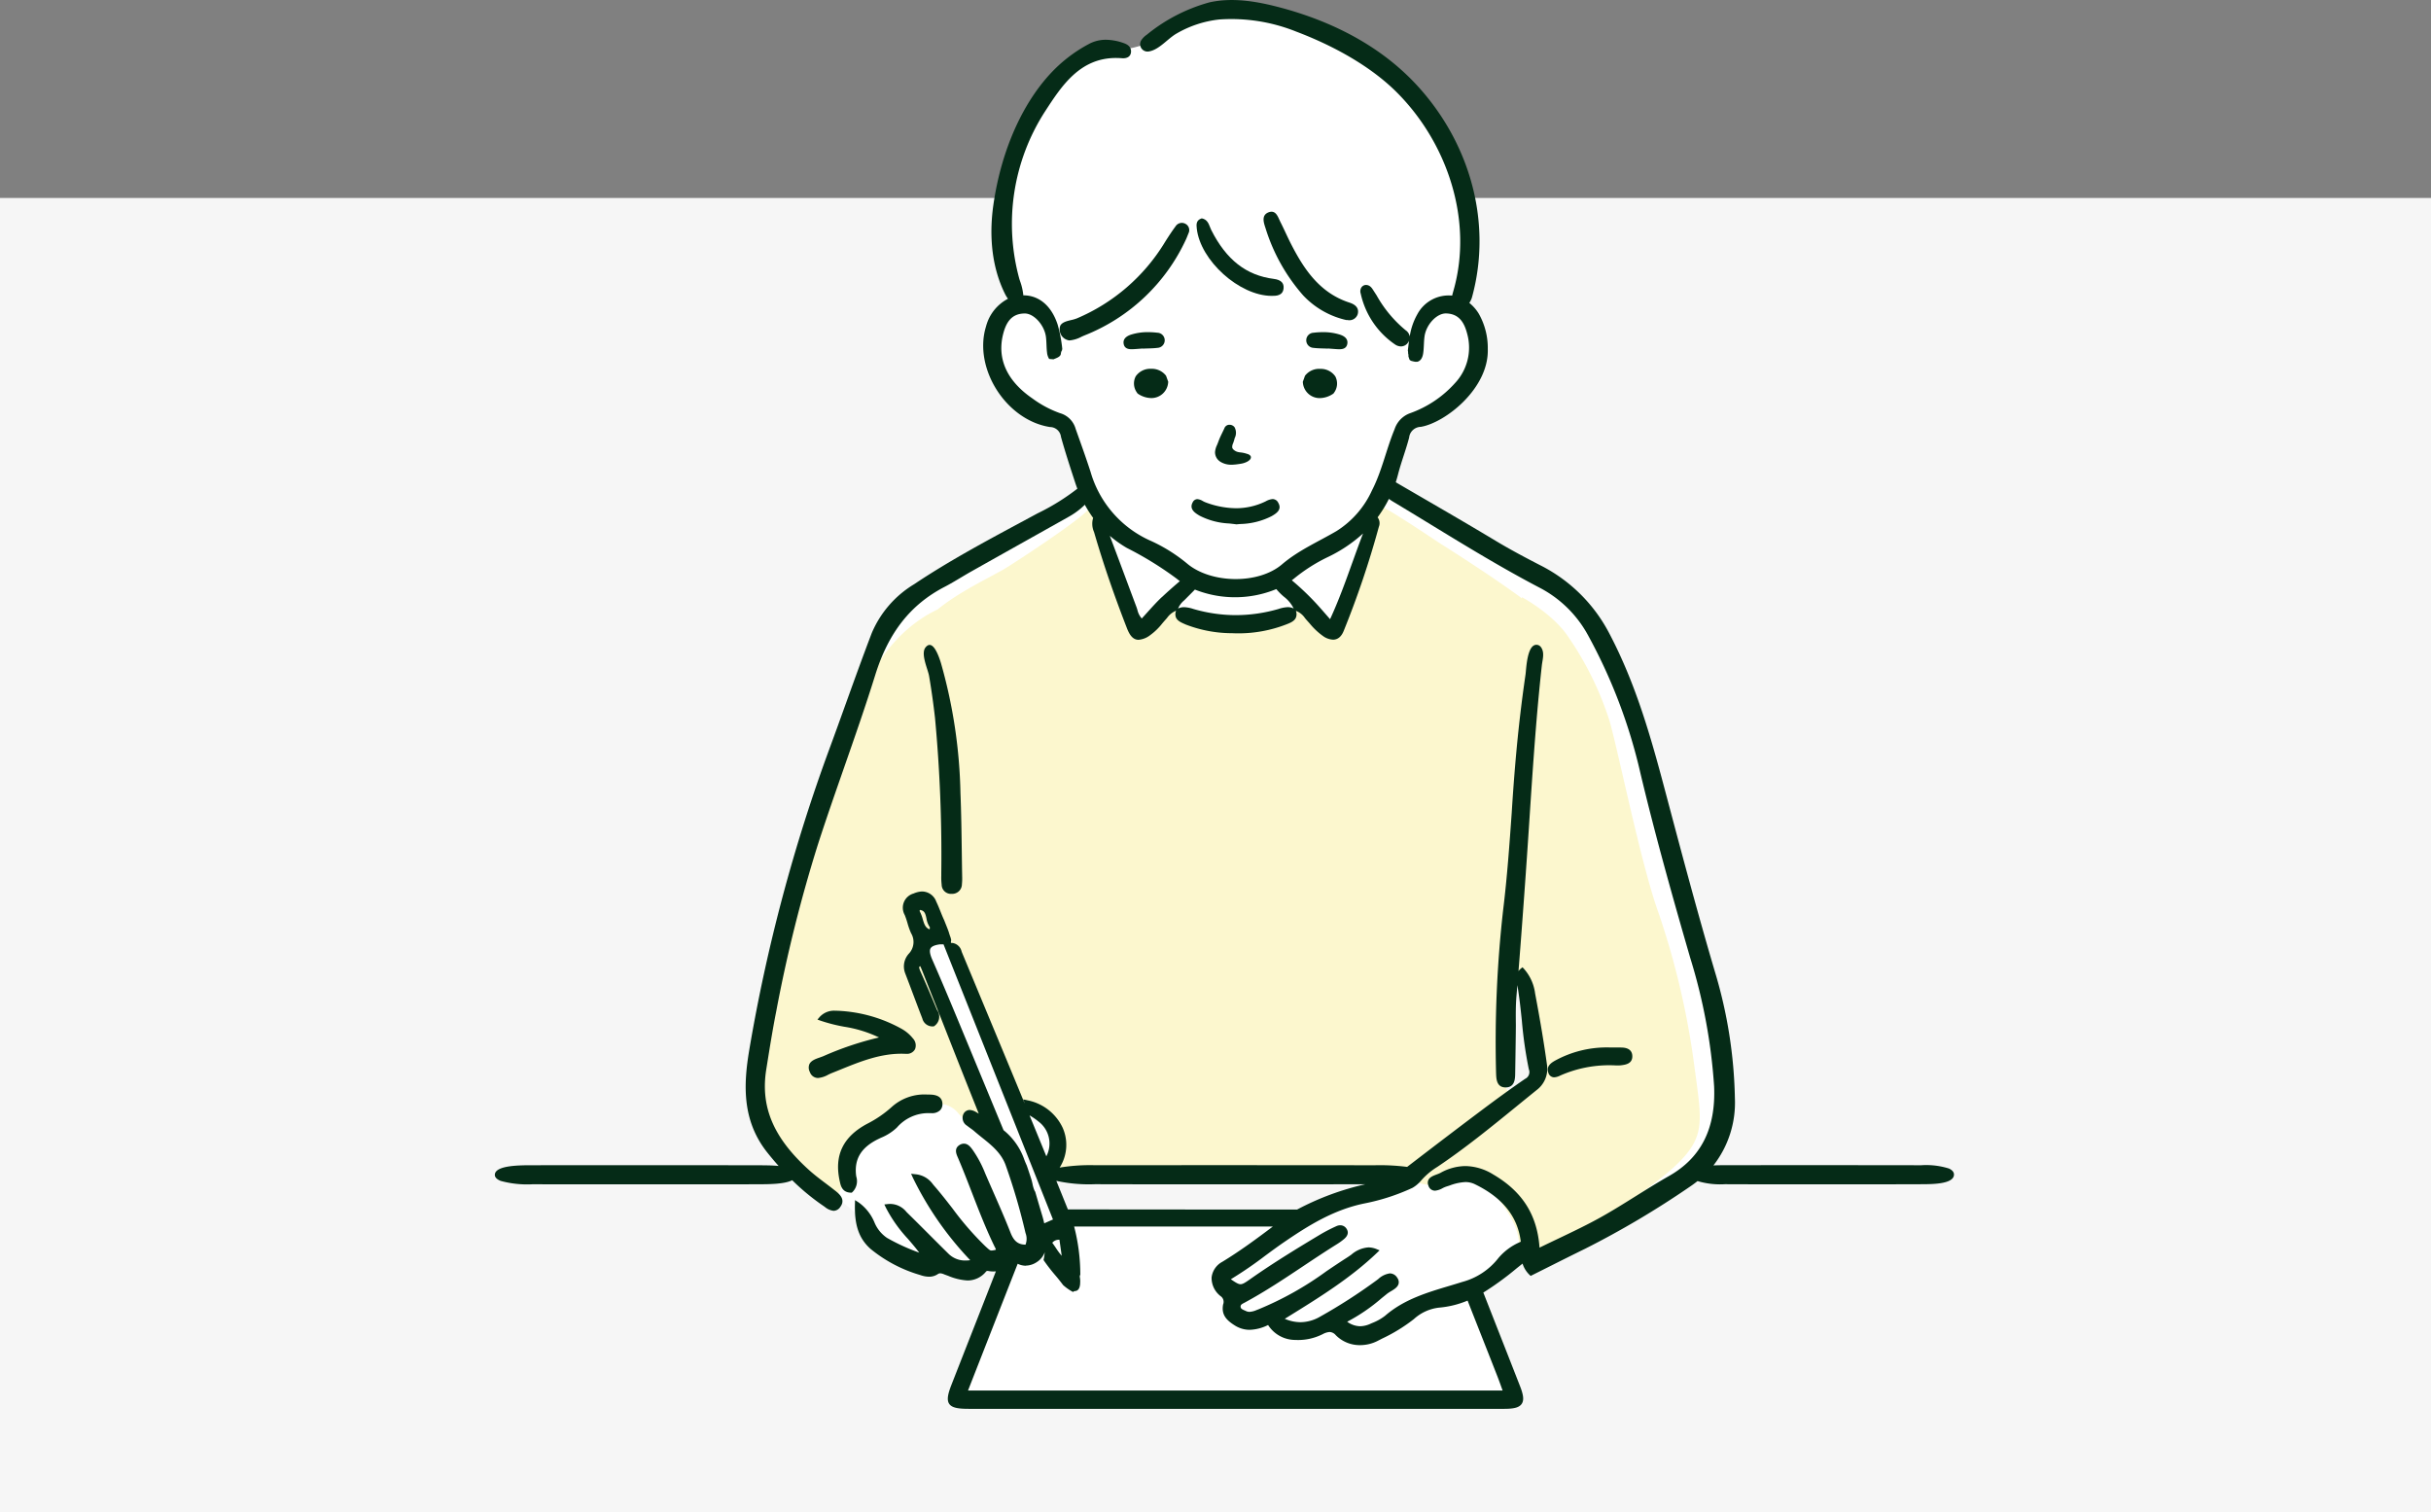<svg xmlns="http://www.w3.org/2000/svg" xmlns:xlink="http://www.w3.org/1999/xlink" width="370" height="230.137" viewBox="0 0 370 230.137"><rect x="0" y="0" width="370" height="230.137" fill="#808080" stroke="none"/><defs><clipPath id="a"><rect width="225.413" height="214.449" fill="none"/></clipPath></defs><g transform="translate(-220 -4978.863)"><rect width="370" height="200" transform="translate(220 5009)" fill="#f6f6f6"/><g transform="translate(296.674 4976.661)"><g transform="translate(-4.674 2.202)"><g clip-path="url(#a)"><path d="M343.869,176.487c1.673-9.065-1.037-20.872-1.639-23.882S334,124.742,334,124.742s-6.489-20.8-8.128-23.615-5.787-8.3-10.837-10.469-22.511-12.811-22.511-12.811,2.107-7.125,3.412-8.7,1.773-1.739,4.348-2.643,4.148-1.338,5.318-4.75,1.238-3.914,1.2-5.419a6.98,6.98,0,0,0-1.438-4.516c-1.3-1.907-1.1-2.007-.468-3.78s1.171-10.737-.836-16.724-5.385-14.383-10.938-16.892-12.777-7.091-17.594-8.161-8.4-1.605-11.272,0-4.877,3.113-6.69,4.081a14.307,14.307,0,0,1-4.248,1.271,7.576,7.576,0,0,0-5.419.87c-2.576,1.605-3.278,1.605-5.619,4.616a39.534,39.534,0,0,0-6.656,12.108c-1.472,4.783-2.141,7.459-1.438,11.506s2.676,6.991,2.475,8.9-.669.067-2.107,2.609-3.1,3.144-1.534,6.757,1.868,5.552,5.28,7.225,5.051,1.53,5.753,2.571.4,2.379,1.673,5.256,3.679,3.144,1.338,5.285a65.349,65.349,0,0,1-6.824,5.017s-9.366,4.148-14.282,7.359-7.76,5.151-9.3,7.76-3.345,9.867-5.653,15.487-7.426,22.745-8.362,26.224-4.047,14.717-4.783,20.236-2.609,8.8-.2,13.647a22.983,22.983,0,0,0,5.352,7.225s8.529,5.063,9.968,7.248.067,1.817,3.111,4.092,5.552,3.244,8.195,3.144,1.271.167,3.412.836a4.773,4.773,0,0,0,4.583-.97c.769-.669.435.067,1.806-.1s.97,1.3.97,1.3L227.8,216.859H313.03l-6.79-16.892s6.021-2.888,6.957-4.287,1.706-2,2.174-.7,7.894-1.605,10.4-3.579,16.423-5.854,18.1-14.918m-52.933,9.19c-3.645.669-6.762,2.315-10.231,3.478-2.711.909-6.2.19-9.043.2-3.375.017-6.748.11-10.123.11-5.152.042-10.3.366-15.448.422a1.6,1.6,0,0,1-1.789.427,2.114,2.114,0,0,1-.808-1.009l-1.731-3.44c-.431-.856-.569-2.118.328-2.731a3.159,3.159,0,0,1,1.119-.426c2.518-.557,5.189-.276,7.753-.276h18.572c6.7,0,13.488.3,20.169-.043a2.355,2.355,0,0,1,1.937.6,1.823,1.823,0,0,1,.39.873,1.421,1.421,0,0,1-1.094,1.807M316.179,167.9a4.748,4.748,0,0,1-2.151,2.765,1.31,1.31,0,0,1-1.765-.148,1.533,1.533,0,0,1-.93-1.4c.068-5.044-.849-10.035.007-15.058a1.255,1.255,0,0,1,1.271-1.129,1.4,1.4,0,0,1,.432-.068,1.922,1.922,0,0,1,1.661,1.808c0,.236,0,.471.009.706q.207,1.878.36,3.757c.252,1.671.592,3.332.894,4.992a9.264,9.264,0,0,1,.211,3.773" transform="translate(-154.13 -4.121)" fill="#fff"/><path d="M343.563,441.793a120.5,120.5,0,0,0-5.462-23.682c-2.733-7.487-6.19-24.9-7.557-29.528a48.72,48.72,0,0,0-6.271-12.7c-2.349-3.5-6.994-5.973-6.994-5.973l-.146.168a.316.316,0,0,0-.094-.168c-4.976-3.65-12.156-8.147-12.156-8.147-1.4-.91-8.361-5.642-9.913-6.109-1.379,3.553-2.732,8.859-3.848,12.5-.481,1.569-.99,6.023-3.5,5.539-1.552-.3-2.4-2.454-3.978-2.366a3.5,3.5,0,0,0-1.34.484,20.254,20.254,0,0,1-9.375,1.861,29.2,29.2,0,0,1-5.416-.367c-1.146-.227-4.159-2.149-5.082-1.6a2.65,2.65,0,0,0-.776.856c-.753,1.118-3.295,3.474-3.943.852-.853-3.448-2-6.814-3.163-10.167-.584-1.682-1.179-3.36-1.745-5.048-.6-1.785-.5-2.659-1.9-1.294-2.135,2.075-11.645,8.267-12.629,8.811-3.338,1.846-6.942,3.594-9.968,6.051-5.259,2.486-8.907,7.15-11.356,12.326-2.894,6.117-4.582,12.854-6.543,19.309-2,6.583-3.923,13.192-5.576,19.871-.86,3.474-1.647,6.967-2.332,10.479a79,79,0,0,0-1.54,10.079c-.395,6.246,2.441,12.289,8.069,15.18a1.169,1.169,0,0,0,.314.291,6.783,6.783,0,0,1,1.718,1.617,1.168,1.168,0,0,0,1.824.12c1.725-2.026,1.142-4.682,2.307-6.91,1.143-2.184,3.57-3.459,5.365-5.039a5.357,5.357,0,0,1,3.384-1.782c1.443-.125,2.906-.3,4.354-.326a3.942,3.942,0,0,1,3.211,1.512,3.915,3.915,0,0,0,2.965,1.411,1.177,1.177,0,0,0,.908-1.81,82.9,82.9,0,0,1-6.989-16.591q-.715-2.213-1.427-4.427c-.349-1.083-1.413-3.1-.747-4.211.513-.856,1.835-.852,2.652-.546a6.818,6.818,0,0,1,2.428,1.841c-.018.181-.035.363-.053.544a2.33,2.33,0,0,1,.092.334c2.207,5.418,4.165,10.948,6.279,16.406.394,1.018.758,2.049,1.107,3.085.638.97,1.292,1.929,1.949,2.885.446.166.89.338,1.321.532a4.889,4.889,0,0,1,4.465,3.7,6.043,6.043,0,0,1-1.285,5.54c.116.164.232.328.351.491h48.951l-.113.075,5.195.133a5.754,5.754,0,0,0,3.9,1.453c2.346-.072,2.412-1.178,5.274-.673a7.172,7.172,0,0,1,5.017,2.986c1.286,1.471,2.894,4.165,3.029,6.263s-.7,2.024.508,3.339,4.743-1.651,10.8-5.7,11.794-7.809,14.367-11.09,2.01-5.889,1.121-12.66m-23.771.826a7.389,7.389,0,0,1-2.108,2.983,1.6,1.6,0,0,1-2.564-.517,1.616,1.616,0,0,1-.334-.817,136.893,136.893,0,0,1-.412-14.83,1.507,1.507,0,0,1,.25-.863,1.633,1.633,0,0,1,3,.653c.024.036.049.069.07.108a4.188,4.188,0,0,1,.445,1.33c.733,2.481.872,5.1,1.458,7.617a8.255,8.255,0,0,1,.19,4.337" transform="translate(-157.614 -278.997)" fill="#fcf7ce"/><path d="M436.175,442.814a11.582,11.582,0,0,0-4.235-.5q-7.871-.014-15.742-.014c-4.708,0-9.416,0-14.162.009-.485,0-1.093,0-1.715.035a15.519,15.519,0,0,0,3.27-10.221,71.061,71.061,0,0,0-3.045-19.274c-2.694-9.124-5.172-18.47-7.572-27.518l-.067-.252c-2.158-8.138-4.423-16.068-8.378-23.613a24.027,24.027,0,0,0-10.612-10.5c-2.177-1.124-4.5-2.349-6.743-3.7-3.774-2.27-7.626-4.506-11.351-6.669l-.029-.017q-2.094-1.216-4.187-2.435a2.769,2.769,0,0,0-.994-.4,9.707,9.707,0,0,1-1.092,1.869,4.105,4.105,0,0,0,.538.558,9.111,9.111,0,0,0,1.431,1.093c1.918,1.149,3.86,2.334,5.738,3.481l.049.03c5.361,3.272,10.9,6.656,16.571,9.621a17.642,17.642,0,0,1,7.324,7.128,81.362,81.362,0,0,1,8.062,21.206c2.28,9.568,4.976,19.107,7.55,27.99a84.568,84.568,0,0,1,3.643,19.574c.28,6.417-1.974,10.889-6.889,13.673-1.7.963-3.38,2.015-5.005,3.033-1.735,1.086-3.529,2.21-5.343,3.222-2.085,1.163-4.234,2.188-6.509,3.274-.914.436-1.858.886-2.825,1.359-.353-4.992-2.606-8.54-7.076-11.155a8.248,8.248,0,0,0-4.21-1.261,7.937,7.937,0,0,0-3.8,1.04,4.8,4.8,0,0,1-.552.231c-.53.2-1.078.4-1.287.866a1.029,1.029,0,0,0,.008.811,1.045,1.045,0,0,0,.994.8,2.828,2.828,0,0,0,1.164-.38,4.322,4.322,0,0,1,.56-.244c.177-.055.352-.112.529-.17a7.814,7.814,0,0,1,2.386-.52,3.279,3.279,0,0,1,1.466.338c4.2,2.046,6.494,4.915,6.967,8.733l-.089.047-.056.03a8.911,8.911,0,0,0-3.259,2.412,10.324,10.324,0,0,1-5.483,3.636c-.662.21-1.351.416-2.031.62-3.386,1.012-6.887,2.058-9.739,4.539a7.84,7.84,0,0,1-2,1.113l-.2.089a3.911,3.911,0,0,1-1.6.388,3.443,3.443,0,0,1-1.967-.687,27.488,27.488,0,0,0,5.251-3.591l.047-.038c.267-.216.534-.432.8-.646a5.133,5.133,0,0,1,.528-.343c.532-.317,1.082-.646,1.205-1.189a1.094,1.094,0,0,0-.2-.865,1.335,1.335,0,0,0-1.135-.685,3.243,3.243,0,0,0-1.769.864l-.031.023c-.084.064-.164.126-.241.181a83.332,83.332,0,0,1-8.575,5.517,6.058,6.058,0,0,1-2.978.845,6.151,6.151,0,0,1-2.4-.517l.206-.128c5.039-3.115,9.8-6.057,13.866-9.952l.357-.343-.459-.186a3.282,3.282,0,0,0-1.247-.259,4.441,4.441,0,0,0-2.591,1.1c-.188.134-.383.272-.572.393-1.082.691-2.154,1.412-3.192,2.111a49.281,49.281,0,0,1-10.387,5.827l-.265.1a3.15,3.15,0,0,1-1.077.28,1.238,1.238,0,0,1-.547-.126c-.061-.029-.123-.057-.186-.085l-.024-.01c-.427-.187-.6-.292-.607-.588,0-.248.148-.353.524-.549l.123-.065c3.1-1.675,6.054-3.646,8.914-5.553,1.66-1.106,3.377-2.25,5.1-3.323a8.929,8.929,0,0,0,1.094-.792c.586-.5.714-1.023.379-1.546a1.123,1.123,0,0,0-.966-.543,1.419,1.419,0,0,0-.595.138,24.735,24.735,0,0,0-2.346,1.206c-3.488,2.09-7.187,4.339-10.706,6.814-.762.536-1.176.816-1.527.816-.335,0-.733-.243-1.479-.758a60.183,60.183,0,0,0,5.21-3.566c.964-.711,1.962-1.447,2.967-2.133,3.572-2.436,7.458-4.894,12.211-5.85a31.908,31.908,0,0,0,7.24-2.355,4.662,4.662,0,0,0,.892-.66,5.073,5.073,0,0,0,.54-.57,10.681,10.681,0,0,1,2.362-1.964c4.23-2.834,8.233-6.095,12.106-9.251q1.5-1.221,3-2.437a4.036,4.036,0,0,0,1.6-3.775c-.444-3.257-1.021-6.73-1.815-10.928a6.984,6.984,0,0,0-1.762-3.831l-.159-.162-.178.14a2.22,2.22,0,0,0-.432.442c.405-5.033.769-10.1,1.122-15.027l0-.035c.428-5.987.782-11.978,1.222-17.964.223-3.031.467-6.061.755-9.087q.21-2.212.454-4.422c.1-.883.447-1.9-.093-2.713a.923.923,0,0,0-.438-.371l-.051-.016c-1.682-.448-1.782,3.672-1.9,4.489q-.452,3.091-.816,6.193c-.579,4.936-.978,9.893-1.287,14.851-.343,4.843-.7,9.851-1.3,14.752a179.413,179.413,0,0,0-1.081,24.857l.007.161c.031.743.081,1.987,1.371,2.034h.081c1.416,0,1.438-1.347,1.452-2.152l0-.085c.015-.829.106-6.5.1-7.317-.015-1.466-.031-2.983.1-4.455q.067-.78.131-1.563c.3,1.8.5,3.648.685,5.435a64.427,64.427,0,0,0,1.058,7.369,1.128,1.128,0,0,1-.56,1.459c-2.038,1.4-4.179,2.949-6.545,4.725-3.276,2.459-6.864,5.188-11.291,8.586-.041.031-.08.063-.12.095a33.034,33.034,0,0,0-4.963-.25q-11.18-.014-22.362-.014c-6.688,0-13.375,0-20.117.009a28.324,28.324,0,0,0-5.45.361,6.426,6.426,0,0,0,.464-6.053,7.508,7.508,0,0,0-5.308-4.177l-.05-.012c-.2-.048-.424-.1-.644-.127l.17.455c.013.043.022.085.032.128-2.113-5.12-4.23-10.21-6.314-15.219q-1.6-3.857-3.207-7.715c-.022-.054-.043-.112-.069-.183a1.675,1.675,0,0,0-1.416-1.291.475.475,0,0,1-.109.006.081.081,0,0,1-.04-.021c-.034,0-.066-.006-.1-.008.02-.01.041-.025.061-.036l-.007-.009a.142.142,0,0,1-.011-.113s.011-.038.008-.026c0-.01.005-.021.007-.031s.009-.049.012-.074,0-.047.006-.07c0,0,0-.027,0-.03s0-.022,0-.032,0-.05-.008-.075l0-.018c0-.012-.005-.024-.008-.036s-.013-.048-.021-.072l-.011-.03c.011.028-.006-.013-.009-.018a.16.16,0,0,1-.012-.1,8.379,8.379,0,0,1-.286-.844c-.21-.619-.473-1.219-.707-1.828-.2-.42-.378-.863-.558-1.316-.2-.493-.4-1-.641-1.494a2.319,2.319,0,0,0-2.26-1.556,3.733,3.733,0,0,0-1.194.306,2.247,2.247,0,0,0-1.345,3.277,12.6,12.6,0,0,1,.41,1.214,11.2,11.2,0,0,0,.55,1.549,2.591,2.591,0,0,1-.3,3.078,2.884,2.884,0,0,0-.6,3.015q.583,1.52,1.153,3.045l.011.03c.471,1.251.957,2.544,1.45,3.813a1.587,1.587,0,0,0,1.587,1.21l.175-.014.11-.079a1.727,1.727,0,0,0,.367-2.406c-.036-.08-.071-.16-.1-.239-.8-1.922-1.6-3.785-2.385-5.538-.072-.161-.291-.649-.221-.786.006-.011.035-.058.149-.112.11.243.214.472.3.7q1.672,4.215,3.332,8.435l.062.158c1.7,4.323,3.448,8.746,5.214,13.158l-.361-.208a2.123,2.123,0,0,0-1.016-.351,1.071,1.071,0,0,0-.963.627,1.389,1.389,0,0,0,.561,1.769c.168.139.344.265.523.393s.38.27.551.42c.4.355.826.693,1.235,1.02,1.444,1.158,2.938,2.356,3.595,4.261a94.8,94.8,0,0,1,2.944,10.039l.045.195a2.461,2.461,0,0,1,0,1.778c-1.133-.019-1.777-.539-2.285-1.838-.824-2.105-1.747-4.2-2.639-6.231l-.013-.031c-.409-.931-.818-1.861-1.219-2.8A17.2,17.2,0,0,0,287.595,440l-.03-.041c-.29-.393-.687-.931-1.311-.931a1.268,1.268,0,0,0-.664.2c-.866.531-.5,1.372-.282,1.873l.044.1c.746,1.746,1.44,3.539,2.112,5.275,1.055,2.725,2.146,5.542,3.453,8.226l.059.118a.823.823,0,0,1,.132.357,3.208,3.208,0,0,1-.659.12c-.225,0-.362-.119-.905-.621l-.077-.071a46.029,46.029,0,0,1-4.947-5.7c-.894-1.152-1.817-2.342-2.8-3.467-.059-.068-.117-.137-.186-.22a3.639,3.639,0,0,0-2.685-1.535l-.643-.071.267.589a49.545,49.545,0,0,0,8.737,12.565,5.559,5.559,0,0,1-.713.049,3.583,3.583,0,0,1-2.66-1.093c-.975-.959-1.959-1.943-2.909-2.894-1.055-1.055-2.145-2.146-3.231-3.209-.063-.062-.126-.126-.2-.2a3.214,3.214,0,0,0-2.434-1.217,3.871,3.871,0,0,0-.412.023l-.513.056.22.466a21.248,21.248,0,0,0,3.383,4.788c.6.7,1.182,1.375,1.708,2.083a30.7,30.7,0,0,1-4.91-2.249,5.273,5.273,0,0,1-1.932-2.413,7.054,7.054,0,0,0-2.379-2.978l-.551-.356-.016.656c-.08,3.194.632,5.219,2.381,6.772a21.3,21.3,0,0,0,7.588,3.986,4.091,4.091,0,0,0,1.307.245,2.344,2.344,0,0,0,1.316-.381.71.71,0,0,1,.4-.138,1.778,1.778,0,0,1,.592.162c.079.031.159.062.241.091l.366.132a8.9,8.9,0,0,0,2.942.708,3.618,3.618,0,0,0,2.848-1.391.449.449,0,0,1,.231-.064.148.148,0,0,1,.033,0,4.081,4.081,0,0,0,.81.085,3.6,3.6,0,0,0,.4-.022c-1.213,3.11-2.436,6.227-3.629,9.266q-1.567,3.991-3.129,7.984c-.526,1.348-.768,2.307-.346,2.925s1.454.754,2.969.754l20.318,0h41.954q9.625,0,19.25,0c1.508,0,2.273-.22,2.638-.756s.285-1.319-.239-2.661q-1.763-4.513-3.537-9.023-1.032-2.629-2.063-5.258a44.992,44.992,0,0,0,5.02-3.648c.3-.241.623-.5.952-.759a4.039,4.039,0,0,0,1.1,1.749l.129.124.16-.08q1.276-.637,2.548-1.276c1.829-.918,3.72-1.868,5.6-2.786a137.871,137.871,0,0,0,15.851-9.385q.653-.436,1.245-.909a12.018,12.018,0,0,0,4.158.478q3.312.016,6.625.014l7.73,0,4.442,0,4.616,0q3.236,0,6.471-.013h.077c1.645-.007,4.706-.021,4.9-1.342.065-.434-.193-.789-.768-1.054m-129.836,2.394q4.7.016,9.41.014l10.981,0,6.31,0,6.556,0q3.892,0,7.784-.011a41.552,41.552,0,0,0-10.393,3.849q-5.126,0-10.253,0c-8.238,0-16.526-.007-24.648-.021q-.875-2.171-1.756-4.344a23.045,23.045,0,0,0,6.008.508m-5.532,8.463.344,2.438a10.469,10.469,0,0,1-.877-1.18c-.178-.265-.36-.537-.561-.8a1.288,1.288,0,0,1,1.094-.459m-3.217-18.018a4.189,4.189,0,0,1,1.22,5.315q-1.274-3.119-2.557-6.231a9.521,9.521,0,0,1,1.336.916m-16.553-29.232c-.645-.238-.82-.822-1.041-1.559a5.725,5.725,0,0,0-.437-1.15.194.194,0,0,1-.011-.187.1.1,0,0,1,.059-.055h0c.672.119.793.532.965,1.313a3.118,3.118,0,0,0,.5,1.3.677.677,0,0,1-.034.34m14.39,34.965a9.958,9.958,0,0,0-3.132-4.4q-2.416-5.842-4.836-11.681c-.3-.735-1.058-2.554-1.058-2.554-1.6-3.864-3.253-7.861-4.967-11.755-.346-.786-.43-1.349-.25-1.674.166-.3.616-.5,1.339-.606.041-.006.083-.009.125-.012.1-.006.2-.006.3-.006h.213l16.66,41.883-1.33.586c-.093-.42-.206-.852-.342-1.3-.3-1-.592-2-.891-3.025l-.147-.5-.032-.04a.444.444,0,0,1-.055-.086,4.787,4.787,0,0,1-.32-1.057c-.055-.247-.111-.5-.193-.753l-.02-.061c-.2-.624-.413-1.268-.637-1.915l0-.015-.006-.014c-.144-.316-.294-.658-.421-1.014m.246,16.216a3.094,3.094,0,0,0,1.677-.532,2.975,2.975,0,0,0,1.214-1.5,8.082,8.082,0,0,1-.179,1.184,27.06,27.06,0,0,0,1.779,2.309c.416.482.81.984,1.2,1.5a7.559,7.559,0,0,0,1.363.975,1.546,1.546,0,0,0,.2.074.244.244,0,0,1,.219-.135c.038,0,.076,0,.114-.01.012,0,.057-.013.071-.016a.989.989,0,0,0,.136-.051.69.69,0,0,1,.074-.041l.013-.01a1.218,1.218,0,0,0,.119-.114c.011-.013.022-.027.032-.04s.027-.037.034-.049a1.433,1.433,0,0,0,.085-.166q.015-.035.029-.071l.008-.021,0-.007c.016-.06.033-.12.046-.181s.024-.125.033-.188c0-.03.008-.061.011-.091,0-.124.008-.248.014-.372,0-.021,0-.042,0-.064q0-.184-.021-.366a1.107,1.107,0,0,0-.019-.169q.016.117.006.048c0-.015,0-.029-.006-.044s-.009-.056-.013-.084a.508.508,0,0,1,.067-.378,29.1,29.1,0,0,0-.937-7.339l9.048,0,12.83,0,8.364,0c-2.465,1.861-5.01,3.739-7.683,5.365a3.116,3.116,0,0,0-1.638,2.382A3.488,3.488,0,0,0,325.4,462.3a1.055,1.055,0,0,1,.3,1.194c-.3,1.537.476,2.381,1.73,3.175a4.225,4.225,0,0,0,2.323.694,6.7,6.7,0,0,0,2.79-.73,4.914,4.914,0,0,0,4.205,2.272c.141.008.281.011.42.011a8.289,8.289,0,0,0,3.343-.73c.108-.047.216-.1.328-.152a2.631,2.631,0,0,1,1.061-.339,1.3,1.3,0,0,1,.932.47,5.109,5.109,0,0,0,3.728,1.53,5.866,5.866,0,0,0,2.69-.661l.646-.333a25.258,25.258,0,0,0,4.831-2.965,6.8,6.8,0,0,1,3.835-1.748,14.4,14.4,0,0,0,4.346-1.072q1.114,2.84,2.236,5.677,1.155,2.924,2.3,5.849c.188.48.363.966.566,1.529.072.2.147.409.228.631H286.873l2.369-6.051c1.753-4.478,3.469-8.864,5.188-13.241a2.869,2.869,0,0,0,1.245.3" transform="translate(-211.539 -264.954)" fill="#052b17"/><path d="M238.736,720.908c-.638.219-1.36.468-1.612,1.051a1.424,1.424,0,0,0,.092,1.182,1.313,1.313,0,0,0,1.231.894,3.848,3.848,0,0,0,1.549-.5c.181-.087.368-.177.54-.245q.631-.251,1.261-.509c2.952-1.2,6-2.44,9.323-2.44.22,0,.44.005.663.016l.115,0a1.374,1.374,0,0,0,1.32-.713,1.558,1.558,0,0,0-.328-1.64,5.907,5.907,0,0,0-1.722-1.457,21.943,21.943,0,0,0-9.642-2.742l-.041,0c-.152-.006-.308-.013-.467-.013a2.95,2.95,0,0,0-2.44,1.1l-.215.248.308.115a25.076,25.076,0,0,0,3.8.981,18.916,18.916,0,0,1,5.263,1.629,48.215,48.215,0,0,0-8.391,2.811c-.176.08-.383.151-.6.227" transform="translate(-185.947 -559.954)" fill="#052b17"/><path d="M260.531,785.483c-.021-.136-.041-.27-.053-.4-.212-2.4.867-4.094,3.395-5.332.137-.067.276-.133.417-.2a7.721,7.721,0,0,0,2.428-1.56,6.334,6.334,0,0,1,4.806-2.188q.157,0,.32.007c.047,0,.094,0,.142,0a1.732,1.732,0,0,0,1.317-.464,1.318,1.318,0,0,0,.334-1.028c-.051-.828-.632-1.275-1.727-1.33q-.324-.016-.644-.016a7.43,7.43,0,0,0-5.356,1.907,17.117,17.117,0,0,1-3.739,2.557c-3.665,1.961-5.027,4.808-4.167,8.7l.022.1c.13.6.348,1.605,1.595,1.67l.212.011.156-.144a2.326,2.326,0,0,0,.542-2.3" transform="translate(-202.201 -606.377)" fill="#052b17"/><path d="M320.983,491.943a1.419,1.419,0,0,0,1.5,1.4l.085,0a1.478,1.478,0,0,0,1.5-1.477,8.44,8.44,0,0,0,.035-1.208v-.07c-.023-1.244-.039-2.487-.057-3.741-.039-2.89-.08-5.877-.2-8.815a77.526,77.526,0,0,0-2.961-19.788c-.286-.934-1.22-3.8-2.345-2.426-.8.979.354,3.314.532,4.366q.539,3.176.9,6.376a224.415,224.415,0,0,1,.955,23.637c0,.132,0,.265,0,.4a9.246,9.246,0,0,0,.058,1.347" transform="translate(-249.663 -357.288)" fill="#052b17"/><path d="M759.9,744.269a2.313,2.313,0,0,0,.908-.267l.161-.071a18.429,18.429,0,0,1,7.294-1.5c.315,0,.638.008.959.024.112.006.226.009.34.009a4.307,4.307,0,0,0,.58-.036c.6-.08,1.715-.229,1.64-1.46-.072-1.183-1.263-1.221-1.654-1.234-.233-.007-.467-.01-.7-.01l-1.107,0A16.342,16.342,0,0,0,760,741.744c-.417.238-1.393.8-1,1.818a.938.938,0,0,0,.892.708" transform="translate(-595.345 -580.291)" fill="#052b17"/><path d="M67.154,449.84c-.483-.386-.977-.759-1.464-1.126-.826-.623-1.68-1.268-2.456-1.967-5.455-4.911-7.47-9.661-6.535-15.4l.2-1.258c.4-2.492.82-5.07,1.319-7.583a220.551,220.551,0,0,1,6.308-25.266c1.273-3.951,2.667-7.939,4.014-11.8l.007-.021c1.6-4.583,3.258-9.323,4.726-14.04,2.013-6.465,5.363-10.729,10.542-13.419.836-.434,1.657-.924,2.465-1.407.518-.309,1.053-.629,1.586-.929q4.227-2.38,8.458-4.75l.28-.157q3.092-1.734,6.182-3.47a11.4,11.4,0,0,0,3.2-2.669,4.816,4.816,0,0,1-.832-1.284c-.131-.28-.262-.57-.387-.865-.015.012-.031.023-.045.036a34.009,34.009,0,0,1-6.744,4.3q-.559.3-1.117.6l-1.46.786c-5.415,2.912-11.015,5.923-16.224,9.411A15.918,15.918,0,0,0,72.739,365c-1.376,3.6-2.7,7.279-3.986,10.85-.788,2.189-1.6,4.453-2.421,6.673A256.555,256.555,0,0,0,54.108,428.41c-.883,5.238-1.159,10.762,2.768,15.676q.842,1.054,1.694,2.011c-.989-.1-2.088-.1-3.059-.106q-9.059-.014-18.12-.014c-5.419,0-10.838,0-16.3.009-1.913,0-5.475.006-5.7,1.336-.073.431.223.784.881,1.049a15.238,15.238,0,0,0,4.869.509q3.812.016,7.625.014l8.9,0,5.113,0q2.656,0,5.313,0,3.725,0,7.449-.013h.089c1.452-.006,3.862-.016,5.009-.616a34.5,34.5,0,0,0,4.774,3.93l.187.129a2.537,2.537,0,0,0,1.341.6,1.255,1.255,0,0,0,1.02-.6c.855-1.159-.182-1.989-.8-2.485" transform="translate(-12.064 -268.626)" fill="#052b17"/><path d="M519.694,352.451a2.5,2.5,0,0,0-1.025.333l-.208.1a10.232,10.232,0,0,1-4.335.961,13.463,13.463,0,0,1-4.663-.905,3.475,3.475,0,0,1-.4-.192,1.879,1.879,0,0,0-.821-.287.812.812,0,0,0-.712.494c-.582,1.052.434,1.657,1.041,2.019a10.913,10.913,0,0,0,4.528,1.193c.362.041.724.081,1.082.131l.016,0,.523-.049a11.074,11.074,0,0,0,4.844-1.207c.673-.4,1.6-.957,1-2.011a.971.971,0,0,0-.868-.581" transform="translate(-398.004 -276.488)" fill="#052b17"/><path d="M524.784,305.615a3.128,3.128,0,0,0,1.733.453h.057a7.757,7.757,0,0,0,.969-.094l.1-.014c.082-.011.164-.024.247-.038a3.157,3.157,0,0,0,.953-.3c.682-.361.634-.706.542-.886a.9.9,0,0,0-.511-.312l-.045-.015a4.311,4.311,0,0,0-.574-.153c-.13-.027-.265-.043-.384-.058a3.022,3.022,0,0,1-.448-.076,1.491,1.491,0,0,1-.616-.338.666.666,0,0,1-.212-.326,1.279,1.279,0,0,1,.13-.647,7.092,7.092,0,0,0,.245-.792,1.776,1.776,0,0,0-.025-1.664.956.956,0,0,0-.77-.367,1.131,1.131,0,0,0-.16.011.819.819,0,0,0-.624.552l-.388.806c-.106.22-.216.447-.315.681-.08.187-.151.376-.224.572-.058.156-.117.312-.2.5a2.933,2.933,0,0,0-.286,1.054,1.707,1.707,0,0,0,.8,1.443" transform="translate(-411.049 -235.334)" fill="#052b17"/><path d="M588.534,260.483a2.717,2.717,0,0,0-2.243,1.02l-.03.042-.332.929.016.1a2.556,2.556,0,0,0,2.567,2.362h0a3.7,3.7,0,0,0,2.022-.651l.072-.048.044-.073a2.353,2.353,0,0,0,.23-2.531,2.682,2.682,0,0,0-2.346-1.144" transform="translate(-459.645 -204.341)" fill="#052b17"/><path d="M467.267,264.231l.072.048a3.707,3.707,0,0,0,2.022.651h0a2.556,2.556,0,0,0,2.567-2.362l.016-.1-.332-.929-.03-.042a2.717,2.717,0,0,0-2.243-1.02,2.682,2.682,0,0,0-2.346,1.144,2.353,2.353,0,0,0,.23,2.531Z" transform="translate(-366.135 -204.341)" fill="#052b17"/><path d="M593.409,237.168c.431,0,1.023-.075,1.188-.725.125-.491.024-1.153-1.166-1.519a8.45,8.45,0,0,0-2.516-.357,12.239,12.239,0,0,0-1.441.089,1.152,1.152,0,0,0-.037,2.3c.505.064,1.022.079,1.522.094.217.006.435.013.652.023l.1-.017.326.026c.318.025.636.051.954.07.138.008.28.017.421.017Z" transform="translate(-461.556 -184.011)" fill="#052b17"/><path d="M462.258,237.055v.021l.111-.005c.217-.01.434-.017.652-.023.5-.014,1.017-.03,1.522-.094a1.152,1.152,0,0,0-.037-2.3,12.239,12.239,0,0,0-1.441-.089,8.441,8.441,0,0,0-2.516.357c-1.19.366-1.291,1.028-1.167,1.519.165.65.757.725,1.188.725.141,0,.284-.008.421-.017.318-.019.636-.045.954-.07Z" transform="translate(-360.34 -184.01)" fill="#052b17"/><path d="M435.7,47.807a6.281,6.281,0,0,0-1.474-1.7,3.03,3.03,0,0,0,.4-.829c3.152-11.453-.337-23.5-8.262-32.177-5.6-6.132-13.138-9.915-21.093-12-3.451-.906-7.091-1.514-10.575-.746a25.865,25.865,0,0,0-9.568,4.938,3.025,3.025,0,0,0-.8.789,1.125,1.125,0,0,0,1.108,1.754c1.585-.25,2.873-1.954,4.229-2.727a16.434,16.434,0,0,1,6.5-2.142A26.493,26.493,0,0,1,407.88,4.811c5.46,2.069,11.267,5.172,15.395,9.333,7.64,7.7,11.555,19.442,8.555,30.036-.076.269-.155.541-.217.815a5.411,5.411,0,0,0-5.3,2.843,9.778,9.778,0,0,0-1.155,3.373,1.445,1.445,0,0,0-.629-.949,18.638,18.638,0,0,1-4.4-5.279q-.219-.341-.439-.681l-.056-.087c-.253-.4-.541-.843-1.162-.843h-.034a.877.877,0,0,0-.633.375,1.114,1.114,0,0,0-.108.946,12.64,12.64,0,0,0,5.222,7.736,1.667,1.667,0,0,0,.91.3,1.308,1.308,0,0,0,1.1-.635,1.542,1.542,0,0,0,.123-.22c-.07.5-.127,1-.183,1.5a.957.957,0,0,1,.035.379,1.365,1.365,0,0,1,.053.5c0,.01.009.02.012.03.04.111.075.224.114.336.009.028.019.055.029.082a.832.832,0,0,1,.048.094c.026.017.058.039.073.046a.877.877,0,0,1,.112.074,5.5,5.5,0,0,0,.563.137l.06.012.055,0c.083,0,.164.008.247.007h.014c.575-.125.831-.682.922-1.3.125-.848.085-1.721.205-2.57.255-1.806,1.867-3.536,3.3-3.492,1.933.059,2.734,1.364,3.172,3.031a7.889,7.889,0,0,1-1.83,7.565,16.679,16.679,0,0,1-6.87,4.6,3.864,3.864,0,0,0-2.337,2.441c-1.27,3.059-1.914,6.353-3.442,9.31a14.261,14.261,0,0,1-5.385,6.174c-2.789,1.638-5.78,2.919-8.3,5.071-3.564,3.042-10.667,2.941-14.333-.027a24.653,24.653,0,0,0-5.524-3.5,16.439,16.439,0,0,1-9.276-10.531c-.712-2.2-1.5-4.386-2.279-6.568a3.432,3.432,0,0,0-2.382-2.388,16.3,16.3,0,0,1-4.195-2.238c-3.917-2.689-5.4-6.078-4.458-9.794.442-1.734,1.236-3.127,3.286-3.139,1.408-.008,3.006,1.788,3.23,3.564.1.786.067,1.589.166,2.375a2.23,2.23,0,0,0,.325.979c.217.021.435.041.653.058l0,0c.471-.2,1.089-.375,1.13-.863a1.106,1.106,0,0,1,.18-.528,1.2,1.2,0,0,1,.03-.206,20.892,20.892,0,0,0-.706-3.7c-.954-2.9-2.88-4.448-5.22-4.441a8.732,8.732,0,0,0-.5-2.173c-.044-.134-.083-.252-.112-.348a31.57,31.57,0,0,1,3.962-25.54c2.457-3.781,5.241-8.067,10.748-8.067.293,0,.6.012.9.036.067.005.134.008.2.008.715,0,1.15-.35,1.194-.96.031-.427-.128-1-1.063-1.33a8.342,8.342,0,0,0-2.749-.527,5.415,5.415,0,0,0-2.621.655,22.164,22.164,0,0,0-4.7,3.354c-4.994,4.684-8.575,12.4-9.824,21.174-.505,3.549-.6,8.787,1.821,13.587a4.759,4.759,0,0,0,.409.653,6.637,6.637,0,0,0-3.346,4.225c-1.954,6.331,3.043,14.266,9.753,15.3a1.694,1.694,0,0,1,1.659,1.5c.641,2.295,1.377,4.564,2.122,6.829a19.442,19.442,0,0,0,2.771,5.5,3.1,3.1,0,0,0,.133,2.14c.029.094.057.186.084.277,1.368,4.67,2.985,9.383,4.943,14.408.466,1.195,1.008,1.728,1.758,1.728h0a3.314,3.314,0,0,0,1.726-.678,9.213,9.213,0,0,0,1.886-1.822c.165-.193.329-.386.5-.574.078-.087.155-.176.232-.266a3.076,3.076,0,0,1,1.364-1.084,1.407,1.407,0,0,0-.033.991c.211.544.809.805,1.387,1.058l.112.049a19.655,19.655,0,0,0,7.071,1.324c.314.014.631.022.945.022h0a20.124,20.124,0,0,0,7.231-1.338l.024-.009c.59-.226,1.258-.482,1.5-1.049a1.433,1.433,0,0,0,0-1.026,2.855,2.855,0,0,1,1.38,1.1c.112.136.225.272.342.4s.256.285.383.428a10.47,10.47,0,0,0,2.043,1.918,2.824,2.824,0,0,0,1.5.537c.737,0,1.3-.474,1.658-1.41a140.829,140.829,0,0,0,5.292-15.674l.019-.073a1.464,1.464,0,0,0-.183-1.464,18.763,18.763,0,0,0,3.131-6.62c.482-1.857,1.184-3.657,1.667-5.513a1.824,1.824,0,0,1,1.772-1.637c3.712-.62,10.38-5.832,10.2-11.844a10.586,10.586,0,0,0-1.345-5.334m-48.276,43.1c-.764.723-1.482,1.521-2.177,2.292-.287.319-.575.638-.867.953a2.927,2.927,0,0,1-.662-1.3c-.044-.146-.086-.288-.138-.427q-.785-2.094-1.565-4.191c-.815-2.187-1.654-4.435-2.5-6.665A17.33,17.33,0,0,0,382.1,83.4a51.962,51.962,0,0,1,7.6,4.69c.152.126.309.248.47.366-.919.782-1.85,1.6-2.754,2.454M406.6,92.415a5.081,5.081,0,0,0-1.384.268,23.474,23.474,0,0,1-6.523.947,23.163,23.163,0,0,1-6.47-.94,5.155,5.155,0,0,0-1.41-.272,2.029,2.029,0,0,0-.912.209,3.184,3.184,0,0,1,.914-1.232c.086-.083.171-.167.255-.252.211-.216.425-.43.639-.644.249-.249.5-.5.751-.76a16.525,16.525,0,0,0,12.389-.073c.058.067.118.134.175.2a9.359,9.359,0,0,0,.98.958,5.08,5.08,0,0,1,1.492,1.8,1.945,1.945,0,0,0-.894-.208m9.823-6.8c-1.02,2.845-2.074,5.786-3.392,8.63l-.574-.658c-.437-.5-.814-.935-1.2-1.364a40.114,40.114,0,0,0-4.052-3.9c.119-.087.237-.175.351-.267a25.582,25.582,0,0,1,5.008-3.206,22.069,22.069,0,0,0,5.486-3.649c-.568,1.471-1.1,2.955-1.623,4.409" transform="translate(-282.595 -0.001)" fill="#052b17"/><path d="M433.693,159.17c.047-.122.1-.246.148-.374l.005-.013,0-.013a1.077,1.077,0,0,0-.539-1.23,1.128,1.128,0,0,0-1.509.385c-.528.713-1.068,1.52-1.7,2.54a28.81,28.81,0,0,1-13.312,11.464,5.529,5.529,0,0,1-.864.254c-.681.163-1.384.331-1.666.854a1.693,1.693,0,0,0,1.387,2.251h0a4.827,4.827,0,0,0,1.847-.565c.147-.066.286-.13.417-.185A28.607,28.607,0,0,0,433.39,159.9c.109-.236.2-.477.3-.731" transform="translate(-324.878 -123.471)" fill="#052b17"/><path d="M571.1,166.037a1.327,1.327,0,0,0,1.473-.9c.343-1.243-.891-1.65-1.3-1.783-4.473-1.473-6.843-5.05-8.737-8.7-.326-.628-.634-1.281-.93-1.912-.261-.554-.531-1.127-.813-1.683-.053-.105-.1-.219-.157-.336-.251-.557-.535-1.189-1.18-1.189a1.292,1.292,0,0,0-.509.119c-1.038.449-.684,1.524-.426,2.308l.016.047a28.037,28.037,0,0,0,5.744,10.271,12.9,12.9,0,0,0,6.544,3.742l.012,0h.013c.084,0,.167.007.248.007Z" transform="translate(-437.932 -117.31)" fill="#052b17"/><path d="M513.147,155.982c-.071-.141-.13-.292-.192-.454-.21-.541-.448-1.155-1.219-1.314l-.031-.006-.03.009c-.866.276-.792.969-.732,1.525.524,4.876,6.482,10.247,11.384,10.263h.05c.633,0,1.69,0,1.783-1.18.063-.8-.432-1.266-1.472-1.4-4.212-.534-7.244-2.9-9.541-7.446" transform="translate(-400.794 -120.972)" fill="#052b17"/></g></g></g></g></svg>